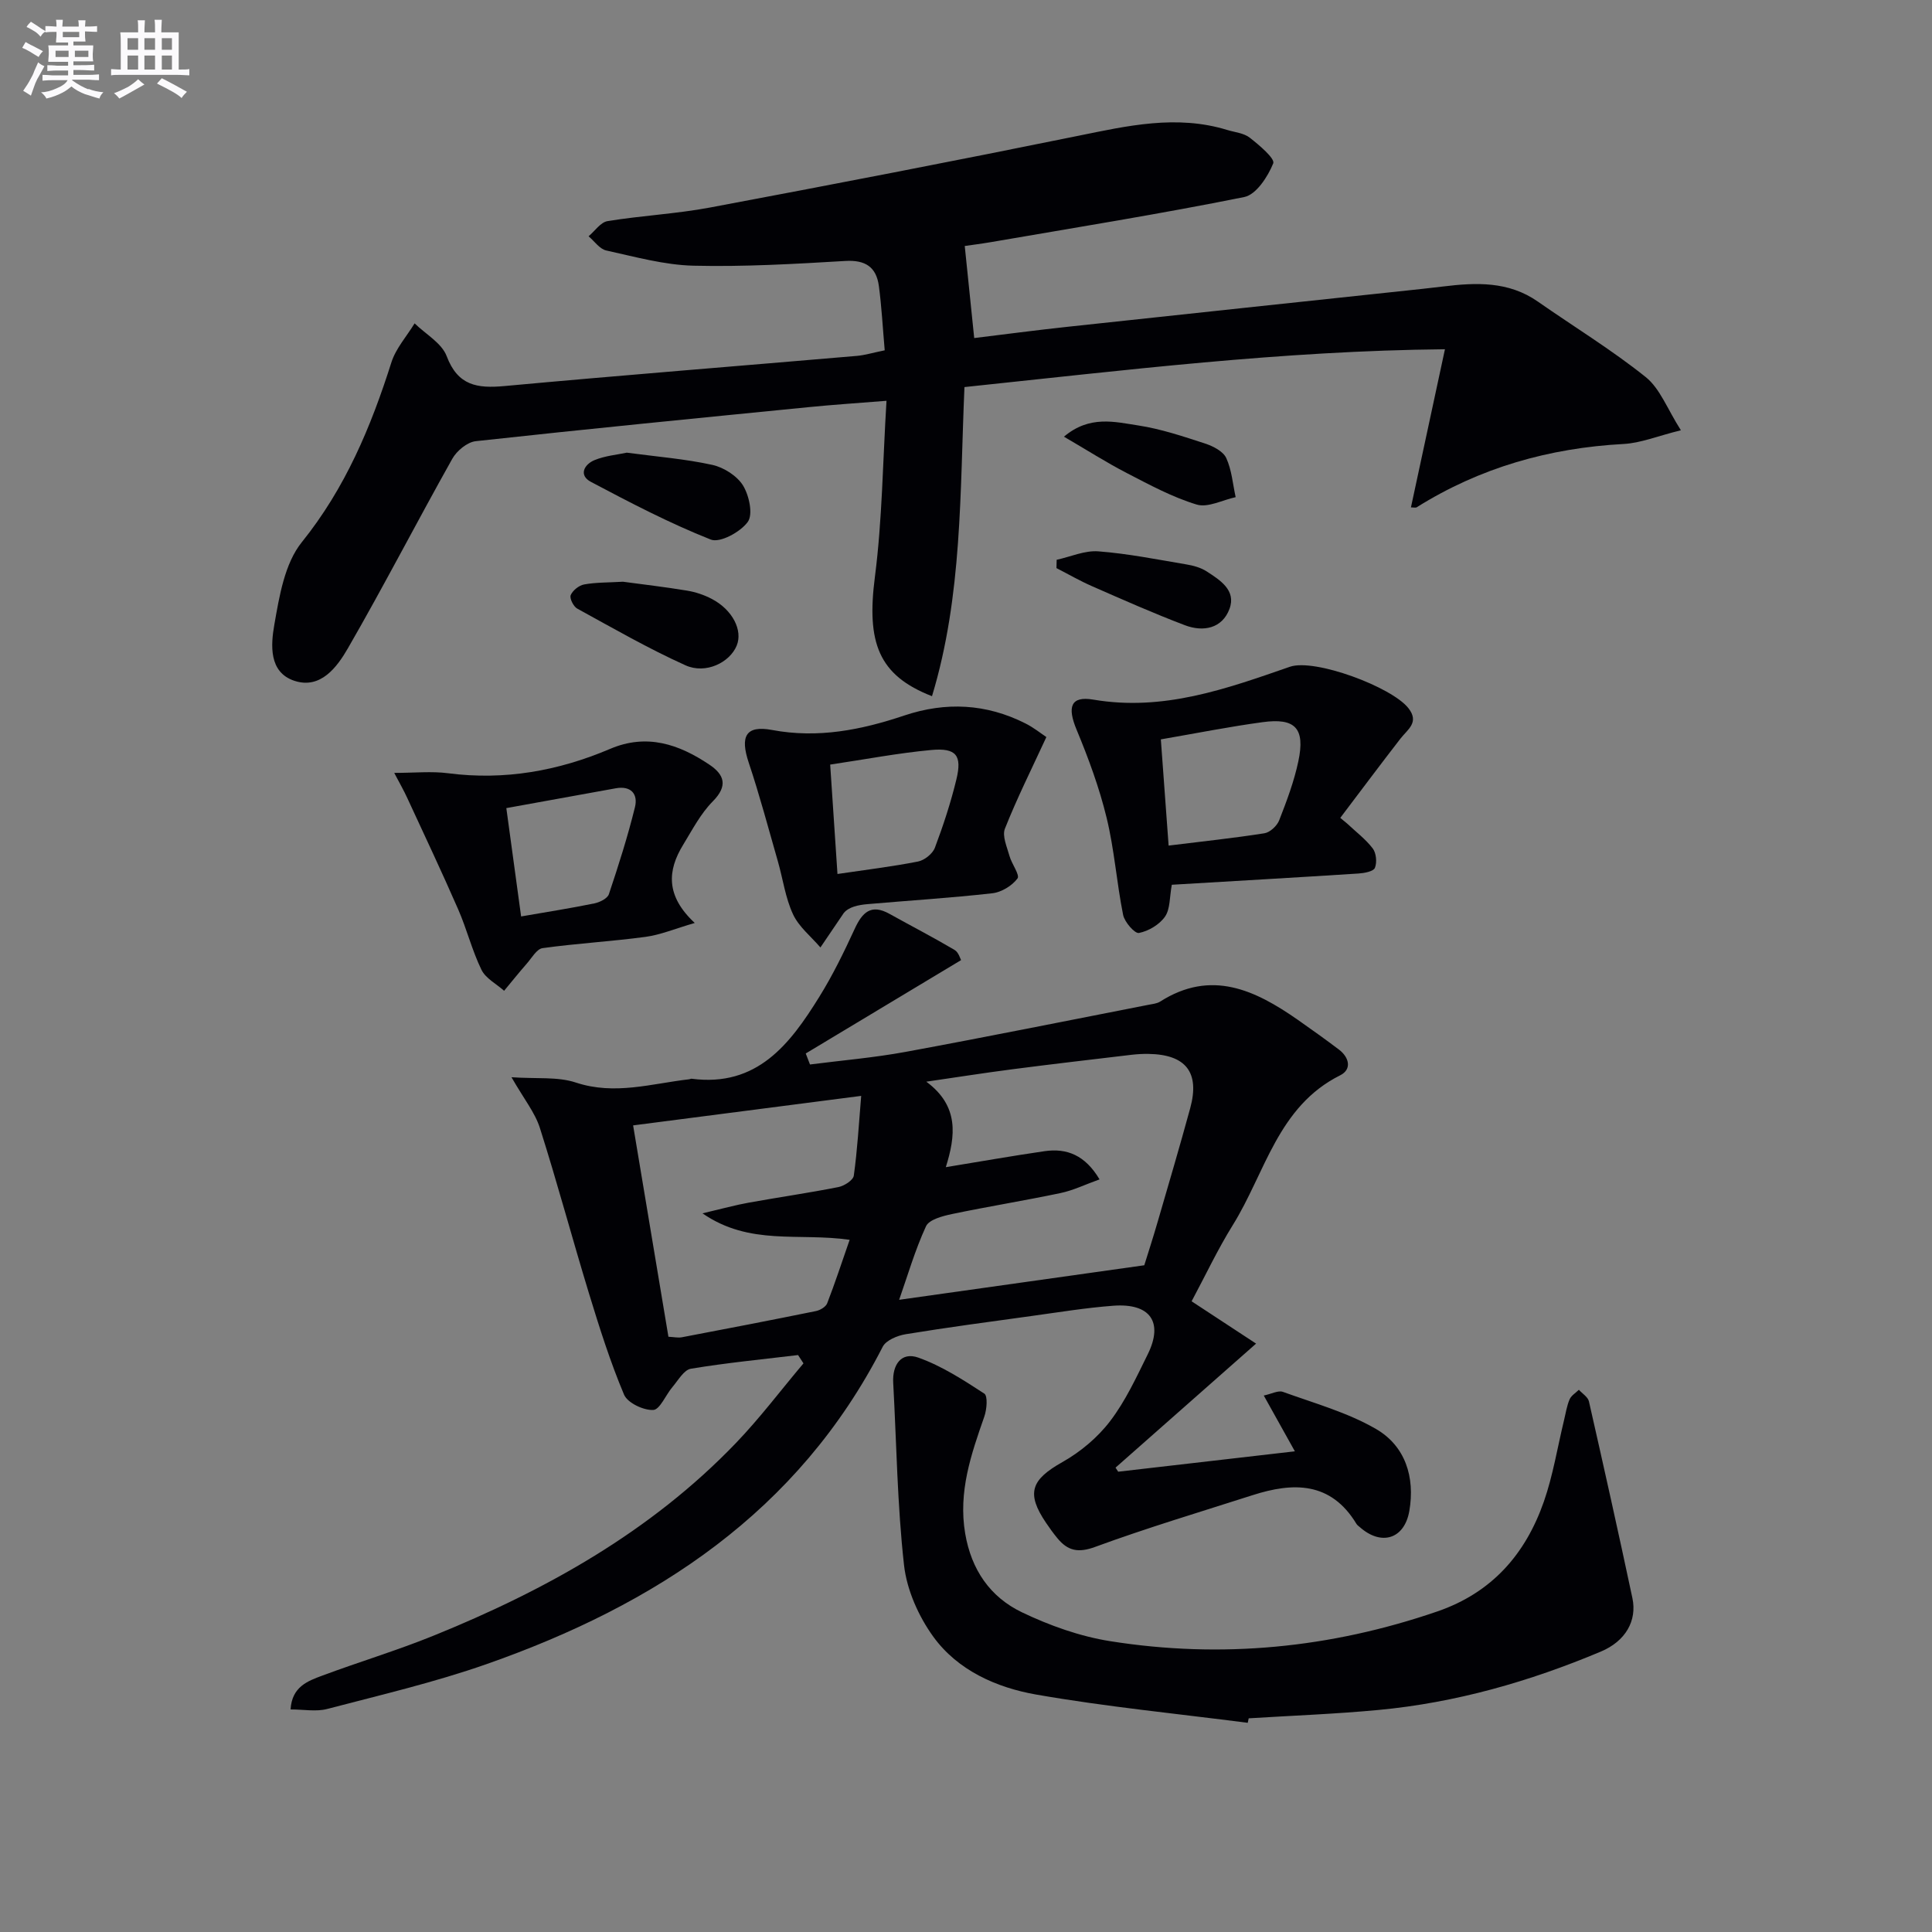 <svg enable-background="new 0 0 400 400" viewBox="0 0 400 400" xmlns="http://www.w3.org/2000/svg"><rect x="0" y="0" width="400" height="400" fill="#808080" stroke="none"/><g fill="#010105"><path d="m165.23 280.55c-7.4.89-14.84 1.61-22.19 2.83-1.44.24-2.63 2.39-3.8 3.77-1.4 1.63-2.61 4.71-4 4.77-2.03.09-5.32-1.47-6.04-3.18-2.86-6.79-5.09-13.86-7.25-20.92-3.48-11.4-6.56-22.93-10.17-34.28-1.01-3.19-3.29-5.98-5.88-10.51 5.21.36 9.56-.15 13.32 1.1 8.06 2.67 15.69.21 23.49-.68.16-.02.33-.13.48-.11 13.57 1.77 20.37-7.17 26.44-16.96 2.78-4.48 5.11-9.26 7.32-14.06 1.57-3.42 3.39-5.24 7.2-3.12 4.49 2.5 9.06 4.86 13.48 7.47.85.5 1.19 1.86 1.35 2.11-10.89 6.54-21.52 12.94-32.16 19.33.29.76.59 1.52.88 2.28 6.62-.85 13.29-1.41 19.85-2.62 16.78-3.09 33.5-6.47 50.25-9.74.81-.16 1.72-.24 2.39-.66 10.59-6.74 19.68-2.39 28.53 3.79 2.86 2 5.71 4.04 8.49 6.14 2.14 1.62 2.71 4.1.28 5.32-12.96 6.46-15.53 20.23-22.26 31.03-3.15 5.07-5.7 10.51-8.52 15.77 4.36 2.86 8.67 5.69 13.35 8.76-10.37 9.15-19.73 17.42-29.1 25.68.18.28.37.56.55.84 11.97-1.38 23.93-2.76 36.58-4.22-2.18-3.91-4.14-7.43-6.44-11.55 1.62-.34 2.99-1.11 3.96-.76 6.51 2.36 13.35 4.25 19.27 7.68 6.08 3.52 8.11 9.98 6.91 16.96-1.01 5.85-5.8 7.31-10.25 3.37-.25-.22-.55-.42-.71-.69-5.3-8.75-13.06-8.64-21.5-5.93-10.89 3.49-21.86 6.77-32.59 10.71-3.53 1.3-5.67.8-7.81-1.79-.85-1.03-1.63-2.11-2.37-3.21-4.15-6.14-3.08-8.91 3.38-12.55 3.73-2.1 7.3-5.08 9.89-8.48 3.19-4.17 5.45-9.1 7.8-13.85 3.29-6.67.51-10.63-7.15-10.05-5.63.42-11.22 1.34-16.82 2.11-8.71 1.2-17.44 2.36-26.12 3.78-1.73.28-4.1 1.25-4.79 2.61-17.5 34.21-47.05 53.42-81.99 65.69-10.78 3.78-21.98 6.4-33.05 9.3-2.26.59-4.81.09-7.55.09.28-4.72 3.56-5.88 6.56-7 7.62-2.84 15.43-5.19 22.96-8.24 23.31-9.44 45.02-21.53 62.65-39.88 5-5.2 9.36-11.01 14.02-16.53-.38-.6-.75-1.16-1.12-1.72zm71.68-18.59c.67-2.15 1.79-5.61 2.8-9.09 2.27-7.8 4.57-15.59 6.71-23.43 2.02-7.42-.89-11.12-8.64-11.24-1.16-.02-2.33.05-3.48.18-8.24.98-16.48 1.93-24.7 3-5.95.77-11.88 1.71-17.82 2.57 6.84 5.05 6.06 11.24 4.04 17.7 7.1-1.16 13.76-2.34 20.44-3.31 4.64-.67 8.41.83 11.39 5.84-2.95 1.05-5.44 2.28-8.08 2.83-7.46 1.57-14.99 2.78-22.45 4.34-1.95.41-4.75 1.14-5.4 2.53-2.29 4.98-3.83 10.3-5.56 15.23 16.67-2.35 33.14-4.67 50.75-7.15zm-105.83-28.96c2.51 15.04 4.9 29.35 7.31 43.76 1.16.06 2 .25 2.77.11 9.27-1.76 18.53-3.55 27.78-5.43.87-.18 2.04-.87 2.32-1.61 1.63-4.2 3.03-8.49 4.65-13.14-10.58-1.52-20.67 1.29-30.47-5.48 4.14-.97 6.82-1.72 9.56-2.21 6.19-1.12 12.42-2.01 18.58-3.23 1.22-.24 3.06-1.42 3.19-2.37.74-5.29 1.04-10.64 1.53-16.51-16.41 2.12-31.63 4.09-47.22 6.11z"/><path d="m183.17 72.53c-.42-4.79-.64-9.07-1.21-13.32-.53-3.93-2.79-5.43-6.96-5.18-10.46.62-20.96 1.23-31.42.98-6.05-.15-12.08-1.84-18.06-3.15-1.37-.3-2.45-1.92-3.66-2.94 1.3-1.09 2.48-2.91 3.93-3.14 7.03-1.15 14.2-1.5 21.19-2.81 25.41-4.77 50.8-9.67 76.14-14.83 10.31-2.1 20.48-4.44 30.94-1.24 1.59.49 3.45.64 4.68 1.6 1.96 1.53 5.27 4.33 4.87 5.32-1.12 2.76-3.52 6.47-5.99 6.97-17.4 3.51-34.95 6.32-52.46 9.34-2.11.36-4.24.62-5.42.8.66 6.37 1.27 12.36 1.96 19.06 6.25-.76 12.73-1.62 19.23-2.32 24.45-2.64 48.9-5.23 73.34-7.84 1.49-.16 2.97-.33 4.46-.51 6.85-.84 13.57-1.13 19.65 3.11 7.46 5.21 15.27 9.97 22.35 15.64 2.97 2.38 4.47 6.61 7.28 11.01-4.88 1.21-8.33 2.65-11.84 2.84-15.41.83-29.75 4.89-42.86 13.11-.22.14-.59.02-1.19.02 2.27-10.57 4.53-21.04 7.04-32.74-33.65.31-66.46 4.37-99.48 7.83-.95 21.71-.4 43.15-6.72 64-11.11-4.32-13.58-11.12-11.82-24.71 1.52-11.78 1.62-23.75 2.4-36.45-6.28.5-11.18.82-16.07 1.31-22.99 2.28-45.99 4.53-68.96 7.05-1.77.19-3.95 2-4.87 3.65-7.31 13.02-14.15 26.3-21.61 39.23-2.25 3.9-5.65 8.51-11.06 6.74-5.37-1.76-4.9-7.49-4.17-11.64 1.03-5.9 2.14-12.67 5.69-17.07 9-11.19 14.29-23.82 18.54-37.21.92-2.91 3.17-5.4 4.81-8.09 2.29 2.24 5.62 4.08 6.64 6.79 2.31 6.12 6.33 6.7 11.94 6.19 24.33-2.24 48.69-4.16 73.03-6.25 1.65-.15 3.24-.65 5.72-1.15z"/><path d="m258.33 356.69c-14.61-1.89-29.3-3.32-43.8-5.85-8.21-1.44-16.23-4.99-21.3-11.98-3.06-4.23-5.48-9.67-6.06-14.81-1.4-12.51-1.55-25.16-2.24-37.75-.21-3.77 1.68-6.47 5.2-5.22 4.84 1.72 9.31 4.62 13.66 7.45.75.49.52 3.29 0 4.76-2.74 7.85-5.42 15.57-3.96 24.2 1.28 7.54 5.19 13.17 11.75 16.32 5.75 2.75 12.02 4.99 18.29 5.98 23.01 3.65 45.6 1.43 67.69-6.15 11.33-3.89 18.28-11.87 22.08-22.75 1.9-5.44 2.81-11.23 4.18-16.86.35-1.45.57-2.96 1.15-4.31.34-.79 1.26-1.33 1.92-1.98.71.79 1.87 1.49 2.08 2.4 3.08 13.55 6.11 27.12 9 40.72 1 4.7-1.42 8.94-6.55 11.09-14.75 6.2-30.04 10.58-46.02 12.08-8.93.84-17.91 1.17-26.87 1.73-.08.3-.14.62-.2.93z"/><path d="m278.9 170.5c1.8 1.7 3.83 3.22 5.31 5.16.73.96.91 2.89.45 4.02-.3.74-2.18 1.09-3.38 1.17-12.89.83-25.78 1.56-38.67 2.33-.48 2.56-.31 5.02-1.41 6.6-1.15 1.65-3.4 2.99-5.39 3.38-.86.17-2.98-2.25-3.28-3.74-1.34-6.67-1.81-13.52-3.42-20.12-1.51-6.22-3.76-12.32-6.22-18.24-1.93-4.64-1.28-7.02 3.47-6.21 14.48 2.46 27.5-2.22 40.69-6.8 5.12-1.78 21.09 4.17 24.54 8.56 2.32 2.95-.14 4.39-1.63 6.3-4.21 5.43-8.32 10.94-12.47 16.42.47.38.94.78 1.41 1.17zm-38.56-17.42c.56 7.63 1.07 14.63 1.61 21.99 7.1-.88 13.49-1.55 19.83-2.55 1.16-.18 2.61-1.53 3.06-2.68 1.56-3.99 3.09-8.06 3.97-12.23 1.44-6.82-.62-9.03-7.42-8.09-6.88.93-13.68 2.29-21.05 3.56z"/><path d="m81.62 160.02c4.25 0 7.75-.37 11.14.07 11.7 1.52 22.83-.48 33.55-5.04 7.6-3.24 14.25-.97 20.54 3.25 3.11 2.08 3.92 4.38.73 7.61-2.52 2.54-4.25 5.9-6.15 9.01-3.25 5.31-3.64 10.54 2.41 16.17-4.16 1.21-7.12 2.47-10.21 2.88-7.07.95-14.22 1.35-21.29 2.33-1.22.17-2.25 2.04-3.27 3.2-1.61 1.84-3.14 3.75-4.7 5.63-1.6-1.43-3.82-2.56-4.69-4.35-1.95-4-3.03-8.42-4.82-12.51-3.37-7.72-6.97-15.34-10.51-22.99-.72-1.59-1.6-3.11-2.73-5.26zm23.21 7.29c1.07 7.81 2.04 14.95 3.06 22.43 5.46-.95 10.33-1.71 15.16-2.7 1.12-.23 2.71-1.01 3.01-1.9 1.99-5.94 3.9-11.93 5.4-18.02.67-2.73-.82-4.49-3.99-3.91-7.31 1.33-14.61 2.65-22.64 4.1z"/><path d="m216.64 152.6c-3.08 6.66-6.1 12.7-8.58 18.96-.61 1.53.43 3.79.94 5.65.45 1.65 2.2 3.95 1.66 4.67-1.13 1.51-3.32 2.85-5.21 3.06-8.59.97-17.22 1.5-25.83 2.25-1.95.17-3.88.58-4.92 1.83-1.61 2.38-3.22 4.76-4.84 7.14-1.94-2.26-4.46-4.26-5.67-6.86-1.59-3.41-2.09-7.31-3.14-10.97-1.96-6.82-3.78-13.69-6.03-20.42-1.83-5.46-.62-7.79 4.8-6.78 9.52 1.79 18.49 0 27.4-2.99 8.6-2.88 16.97-2.46 25.07 1.63 1.72.86 3.25 2.1 4.35 2.83zm-43.25 28.35c5.93-.88 11.34-1.53 16.67-2.58 1.34-.26 3.03-1.61 3.5-2.86 1.74-4.62 3.29-9.34 4.45-14.14 1.21-4.98-.03-6.57-5.21-6.09-6.85.63-13.65 1.94-20.92 3.02.53 7.88 1 14.93 1.51 22.65z"/><path d="m129.77 93.72c6.29.84 12.08 1.29 17.71 2.53 2.37.52 5.11 2.26 6.35 4.26 1.27 2.06 2.12 5.98.99 7.54-1.51 2.1-5.76 4.41-7.66 3.66-8.51-3.37-16.69-7.64-24.81-11.94-2.61-1.38-1.39-3.62.72-4.5 2.23-.92 4.75-1.13 6.7-1.55z"/><path d="m128.98 120.44c4.05.55 8.67 1.08 13.25 1.84 1.77.29 3.57.89 5.16 1.73 4.28 2.25 6.44 6.51 5.13 9.67-1.44 3.49-6.41 5.96-10.61 4.06-7.67-3.46-15-7.68-22.39-11.73-.79-.43-1.64-2.14-1.36-2.8.42-.98 1.72-2.02 2.8-2.21 2.42-.44 4.94-.38 8.02-.56z"/><path d="m220.28 90.41c5.31-4.49 10.54-3.06 15.41-2.32 4.7.72 9.3 2.27 13.84 3.75 1.64.54 3.71 1.6 4.35 2.99 1.14 2.47 1.35 5.38 1.95 8.1-2.71.58-5.75 2.24-8.08 1.53-5.02-1.52-9.76-4.09-14.46-6.52-4.22-2.18-8.25-4.76-13.01-7.53z"/><path d="m218.77 115.9c2.88-.63 5.82-1.97 8.64-1.75 6.1.47 12.14 1.68 18.19 2.7 1.45.24 3 .66 4.21 1.44 2.79 1.81 6.18 3.92 4.74 7.78-1.52 4.08-5.45 4.81-9.22 3.38-6.51-2.47-12.89-5.3-19.27-8.1-2.51-1.1-4.89-2.48-7.33-3.73.01-.57.03-1.14.04-1.72z"/></g><path d="m6.8 9.5c.6.3 1.3.7 2.1 1.1-.4.4-.7.8-.9 1.2-.7-.4-1.3-.8-1.8-1.1s-1.1-.6-1.6-.8c.2-.4.5-.8.7-1.2.4.2.8.5 1.5.8zm.9 6.9c-.3.6-.5 1.1-.7 1.7s-.4 1.1-.6 1.7c-.6-.4-1.1-.7-1.6-1 .7-1 1.2-1.8 1.5-2.4.3-.5.6-1.1.8-1.7.3-.6.5-1.2.8-1.8.3.3.8.6 1.3.8-.7 1.3-1.2 2.2-1.5 2.7zm.1-11c.4.3 1 .7 1.7 1.1-.5.2-.8.6-1.1 1.1-.5-.6-1-1-1.4-1.2s-.9-.6-1.5-.8c.2-.4.5-.7.9-1.1.5.3.9.6 1.4.9zm10.5 13c1 .4 2 .6 3.1.7-.4.4-.7.8-.8 1.3-.9-.2-1.9-.6-3-.9-1-.4-2-.9-2.8-1.6-.5.4-1.1.9-1.9 1.3s-1.9.9-3.3 1.2c-.1-.3-.5-.8-1.1-1.3 1 0 2.1-.3 3.2-.8 1.2-.5 1.9-1 2.3-1.7h-3.2c-.4 0-1 0-2 .1v-1.2c1 0 1.7.1 2 .1h3.3v-1h-2.3c-.2 0-.9 0-2 .1v-1.2c1.2 0 1.9.1 2 .1h2.3v-.8h-4.1c0-.7.1-1.2.1-1.6 0-.5 0-1.1-.1-1.8h4.1v-.6h-2.5c0-.6.1-1.1.1-1.6v-.6h-.5c-.4 0-1 0-1.8.1v-1.3c1.2 0 1.9.1 2.1.1h.2c0-.3 0-.8-.1-1.4h1.4c0 .6-.1 1-.1 1.4h3.4c0-.4 0-.8-.1-1.3h1.5c0 .4-.1.9-.1 1.3.7 0 1.5 0 2.5-.1v1.2c-1 0-1.8-.1-2.5-.1v.6c0 .3 0 .8.1 1.5h-2.5v.8h4.1c0 .7-.1 1.3-.1 1.8s0 1 .1 1.5h-4.1v.8h1.4c.8 0 1.8 0 2.9-.1v1.2c-1 0-1.9-.1-2.8-.1h-1.5v1h3.2c.3 0 1 0 2.1-.1v1.2c-1.1 0-1.8-.1-2.1-.1h-3.4l-.1.1c1.4 1 2.4 1.5 3.4 1.9zm-4.1-6.6v-1.3h-2.7v1.3zm2.2-4.1v-1.1h-3.4v1.1zm1.9 4.1v-1.3h-2.8v1.3z" fill="#fbfafc"/><path d="m37 6.7v2.3 5.4c1 0 1.8 0 2.2-.1v1.3c-.6 0-1.5-.1-2.5-.1h-11.9c-.7 0-1.3 0-1.8.1v-1.3c.5 0 1.1.1 2 .1v-5.2c0-1 0-1.8-.1-2.5h3.7c0-1.3 0-2.1-.1-2.5h1.5c0 .4-.1 1.3-.1 2.5h2.2c0-1.2 0-2.1-.1-2.6h1.5c0 .4-.1 1.3-.1 2.6zm-12.3 13.7c-.3-.4-.7-.8-1.1-1.1 1.1-.4 2.1-.9 2.9-1.3.8-.5 1.5-1 2.1-1.6.4.4.9.8 1.3 1.1-2.5 1.4-4.2 2.4-5.2 2.9zm3.9-10.1v-2.4h-2.2v2.4zm0 4.1v-2.9h-2.2v2.9zm3.5-4.1v-2.4h-2.2v2.4zm0 4.1v-2.9h-2.2v2.9zm.4 2.9 1-1.1c.6.3 1.4.7 2.5 1.3s2 1.1 2.7 1.5c-.4.4-.8.8-1.1 1.3-.8-.8-2.5-1.7-5.1-3zm3.1-7v-2.4h-2.1v2.4zm0 4.1v-2.9h-2.1v2.9z" fill="#fbfafc"/></svg>
